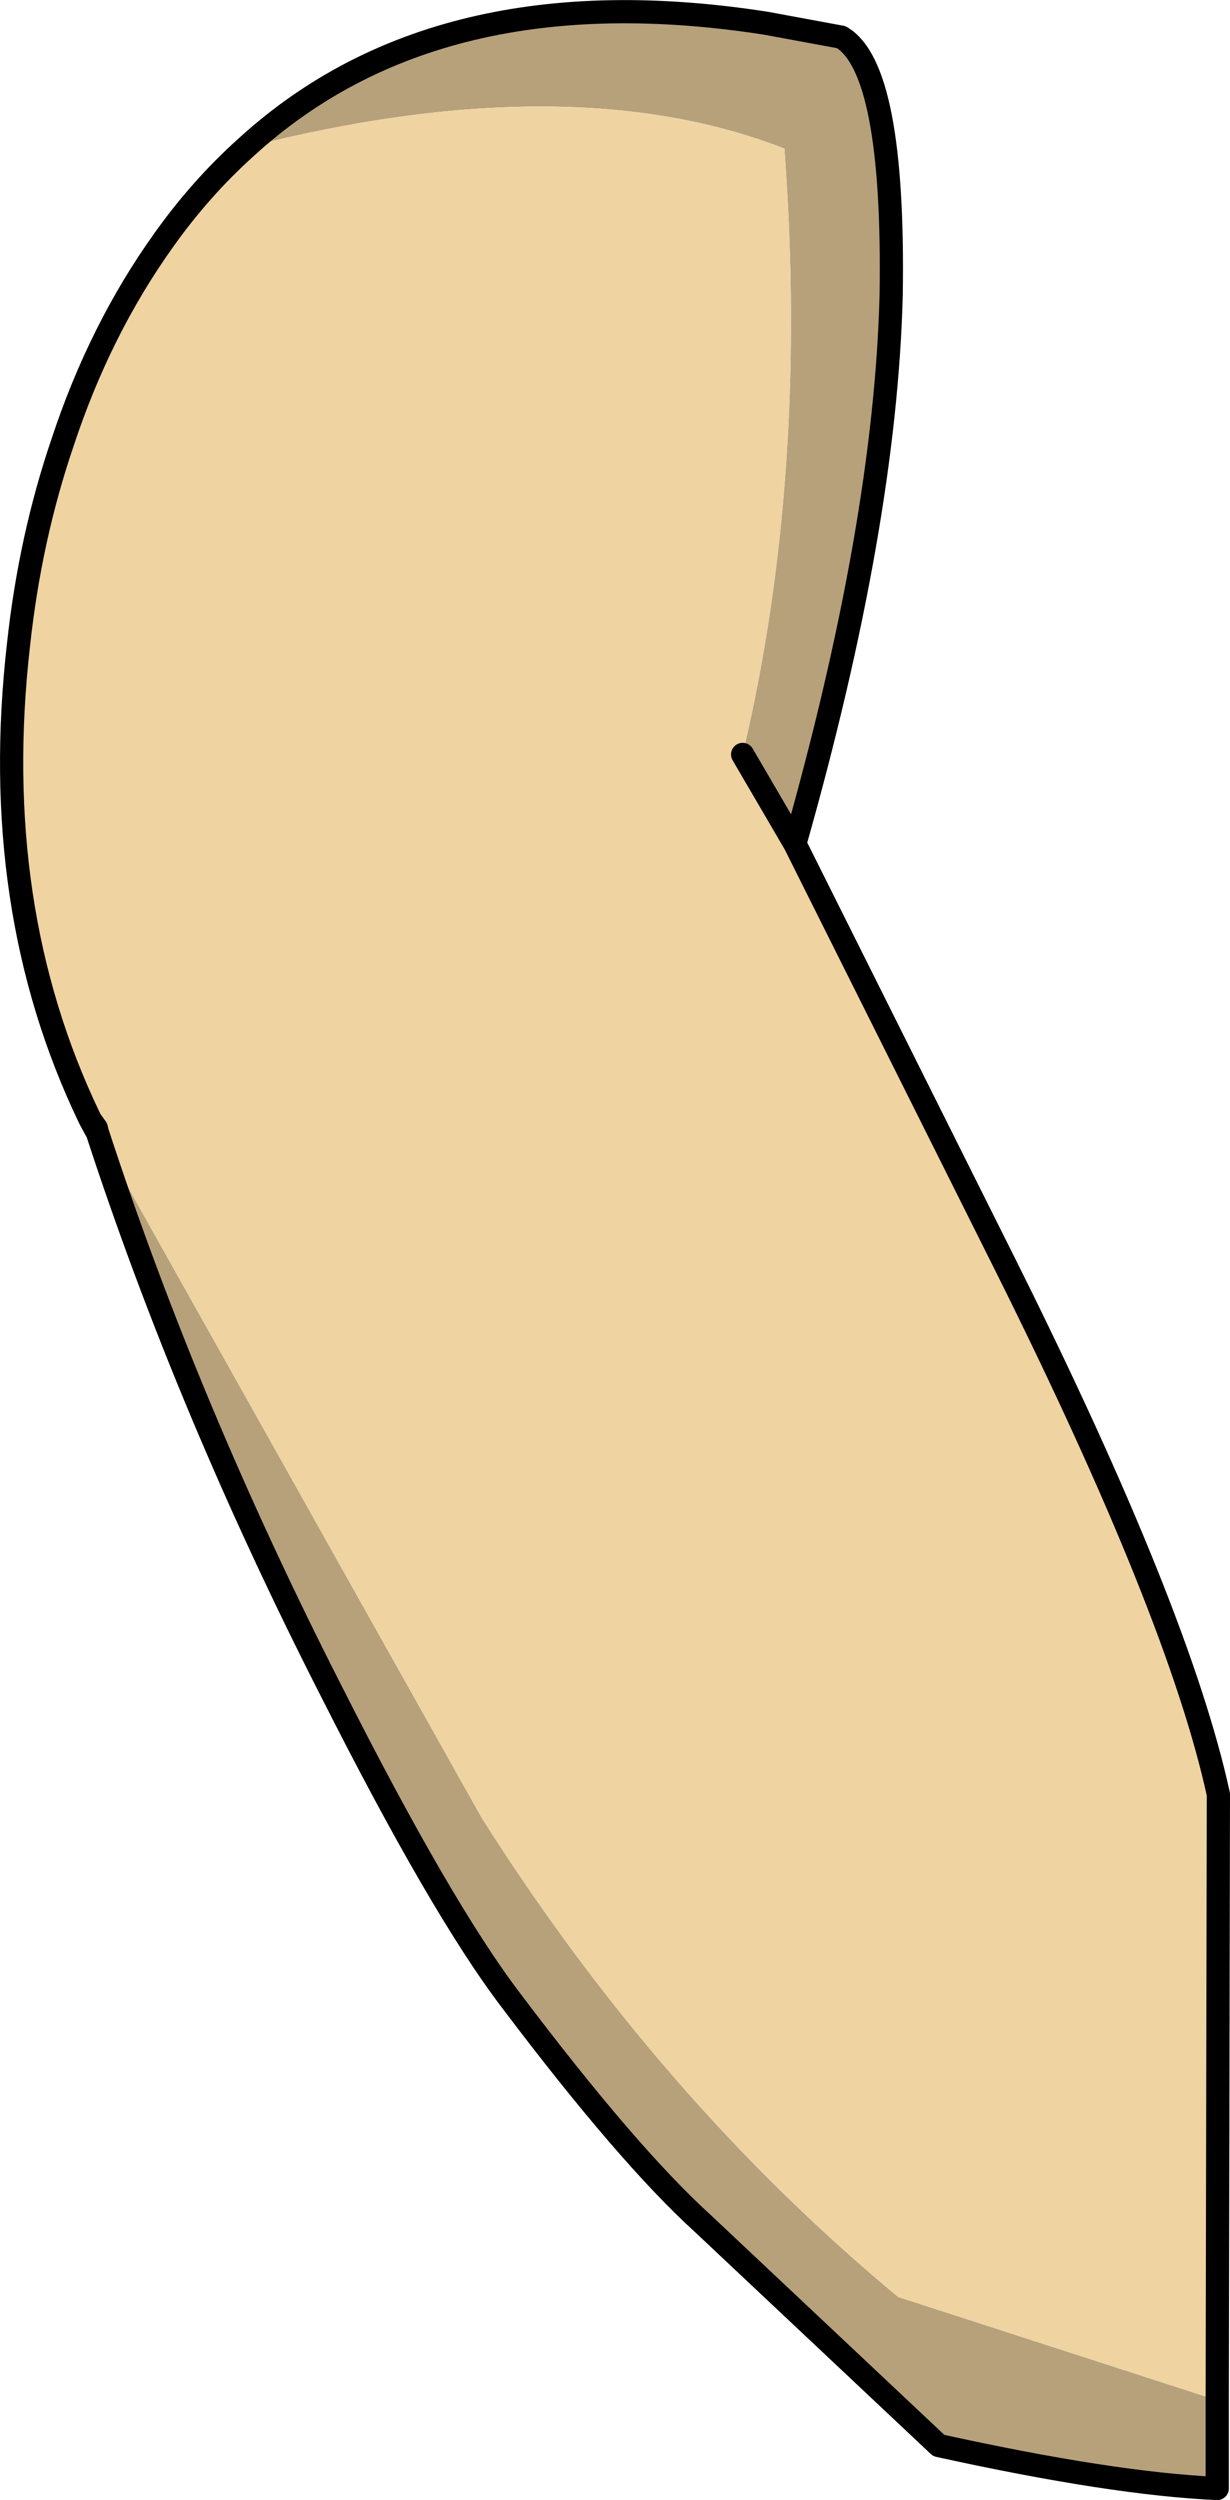<?xml version="1.0" encoding="UTF-8" standalone="no"?>
<svg xmlns:xlink="http://www.w3.org/1999/xlink" height="107.7px" width="53.0px" xmlns="http://www.w3.org/2000/svg">
  <g transform="matrix(1.0, 0.0, 0.0, 1.0, -12.05, -1.7)">
    <path d="M46.3 38.05 L44.05 34.2 Q46.9 22.2 45.85 8.1 36.6 4.5 22.65 8.05 30.9 0.5 45.05 2.7 L48.3 3.3 Q50.6 4.65 50.45 14.4 50.2 24.3 46.3 38.05 M16.25 50.5 L32.8 80.0 Q40.45 92.1 50.75 100.65 L64.5 105.1 64.5 108.9 Q60.0 108.7 52.5 107.05 L42.35 97.5 Q39.1 94.55 34.05 87.85 31.05 83.9 26.35 74.6 20.15 62.45 16.25 50.5" fill="#b6a17b" fill-rule="evenodd" stroke="none"/>
    <path d="M44.05 34.2 L46.3 38.05 55.45 56.35 Q62.85 71.2 64.55 79.0 L64.5 105.1 50.75 100.65 Q40.45 92.1 32.8 80.0 L16.25 50.5 16.2 50.3 15.95 49.95 15.9 49.85 Q11.55 40.8 12.85 29.45 13.35 24.85 14.75 20.75 16.35 15.9 19.1 12.05 20.7 9.8 22.65 8.05 36.6 4.5 45.85 8.1 46.9 22.2 44.05 34.2" fill="#efd3a1" fill-rule="evenodd" stroke="none"/>
    <path d="M44.05 34.2 L46.3 38.05 Q50.2 24.3 50.45 14.4 50.6 4.65 48.3 3.3 L45.05 2.7 Q30.9 0.5 22.65 8.05 20.7 9.8 19.1 12.05 16.35 15.9 14.75 20.75 13.35 24.85 12.85 29.45 11.55 40.8 15.9 49.85 L15.95 49.95 16.2 50.3 16.25 50.5 15.95 49.95 M64.5 105.1 L64.55 79.0 Q62.85 71.2 55.45 56.35 L46.3 38.05 M64.5 105.1 L64.5 108.9 Q60.0 108.7 52.5 107.05 L42.35 97.5 Q39.1 94.55 34.05 87.85 31.05 83.9 26.35 74.6 20.15 62.45 16.25 50.5" fill="none" stroke="#000000" stroke-linecap="round" stroke-linejoin="round" stroke-width="1.0"/>
  </g>
</svg>
